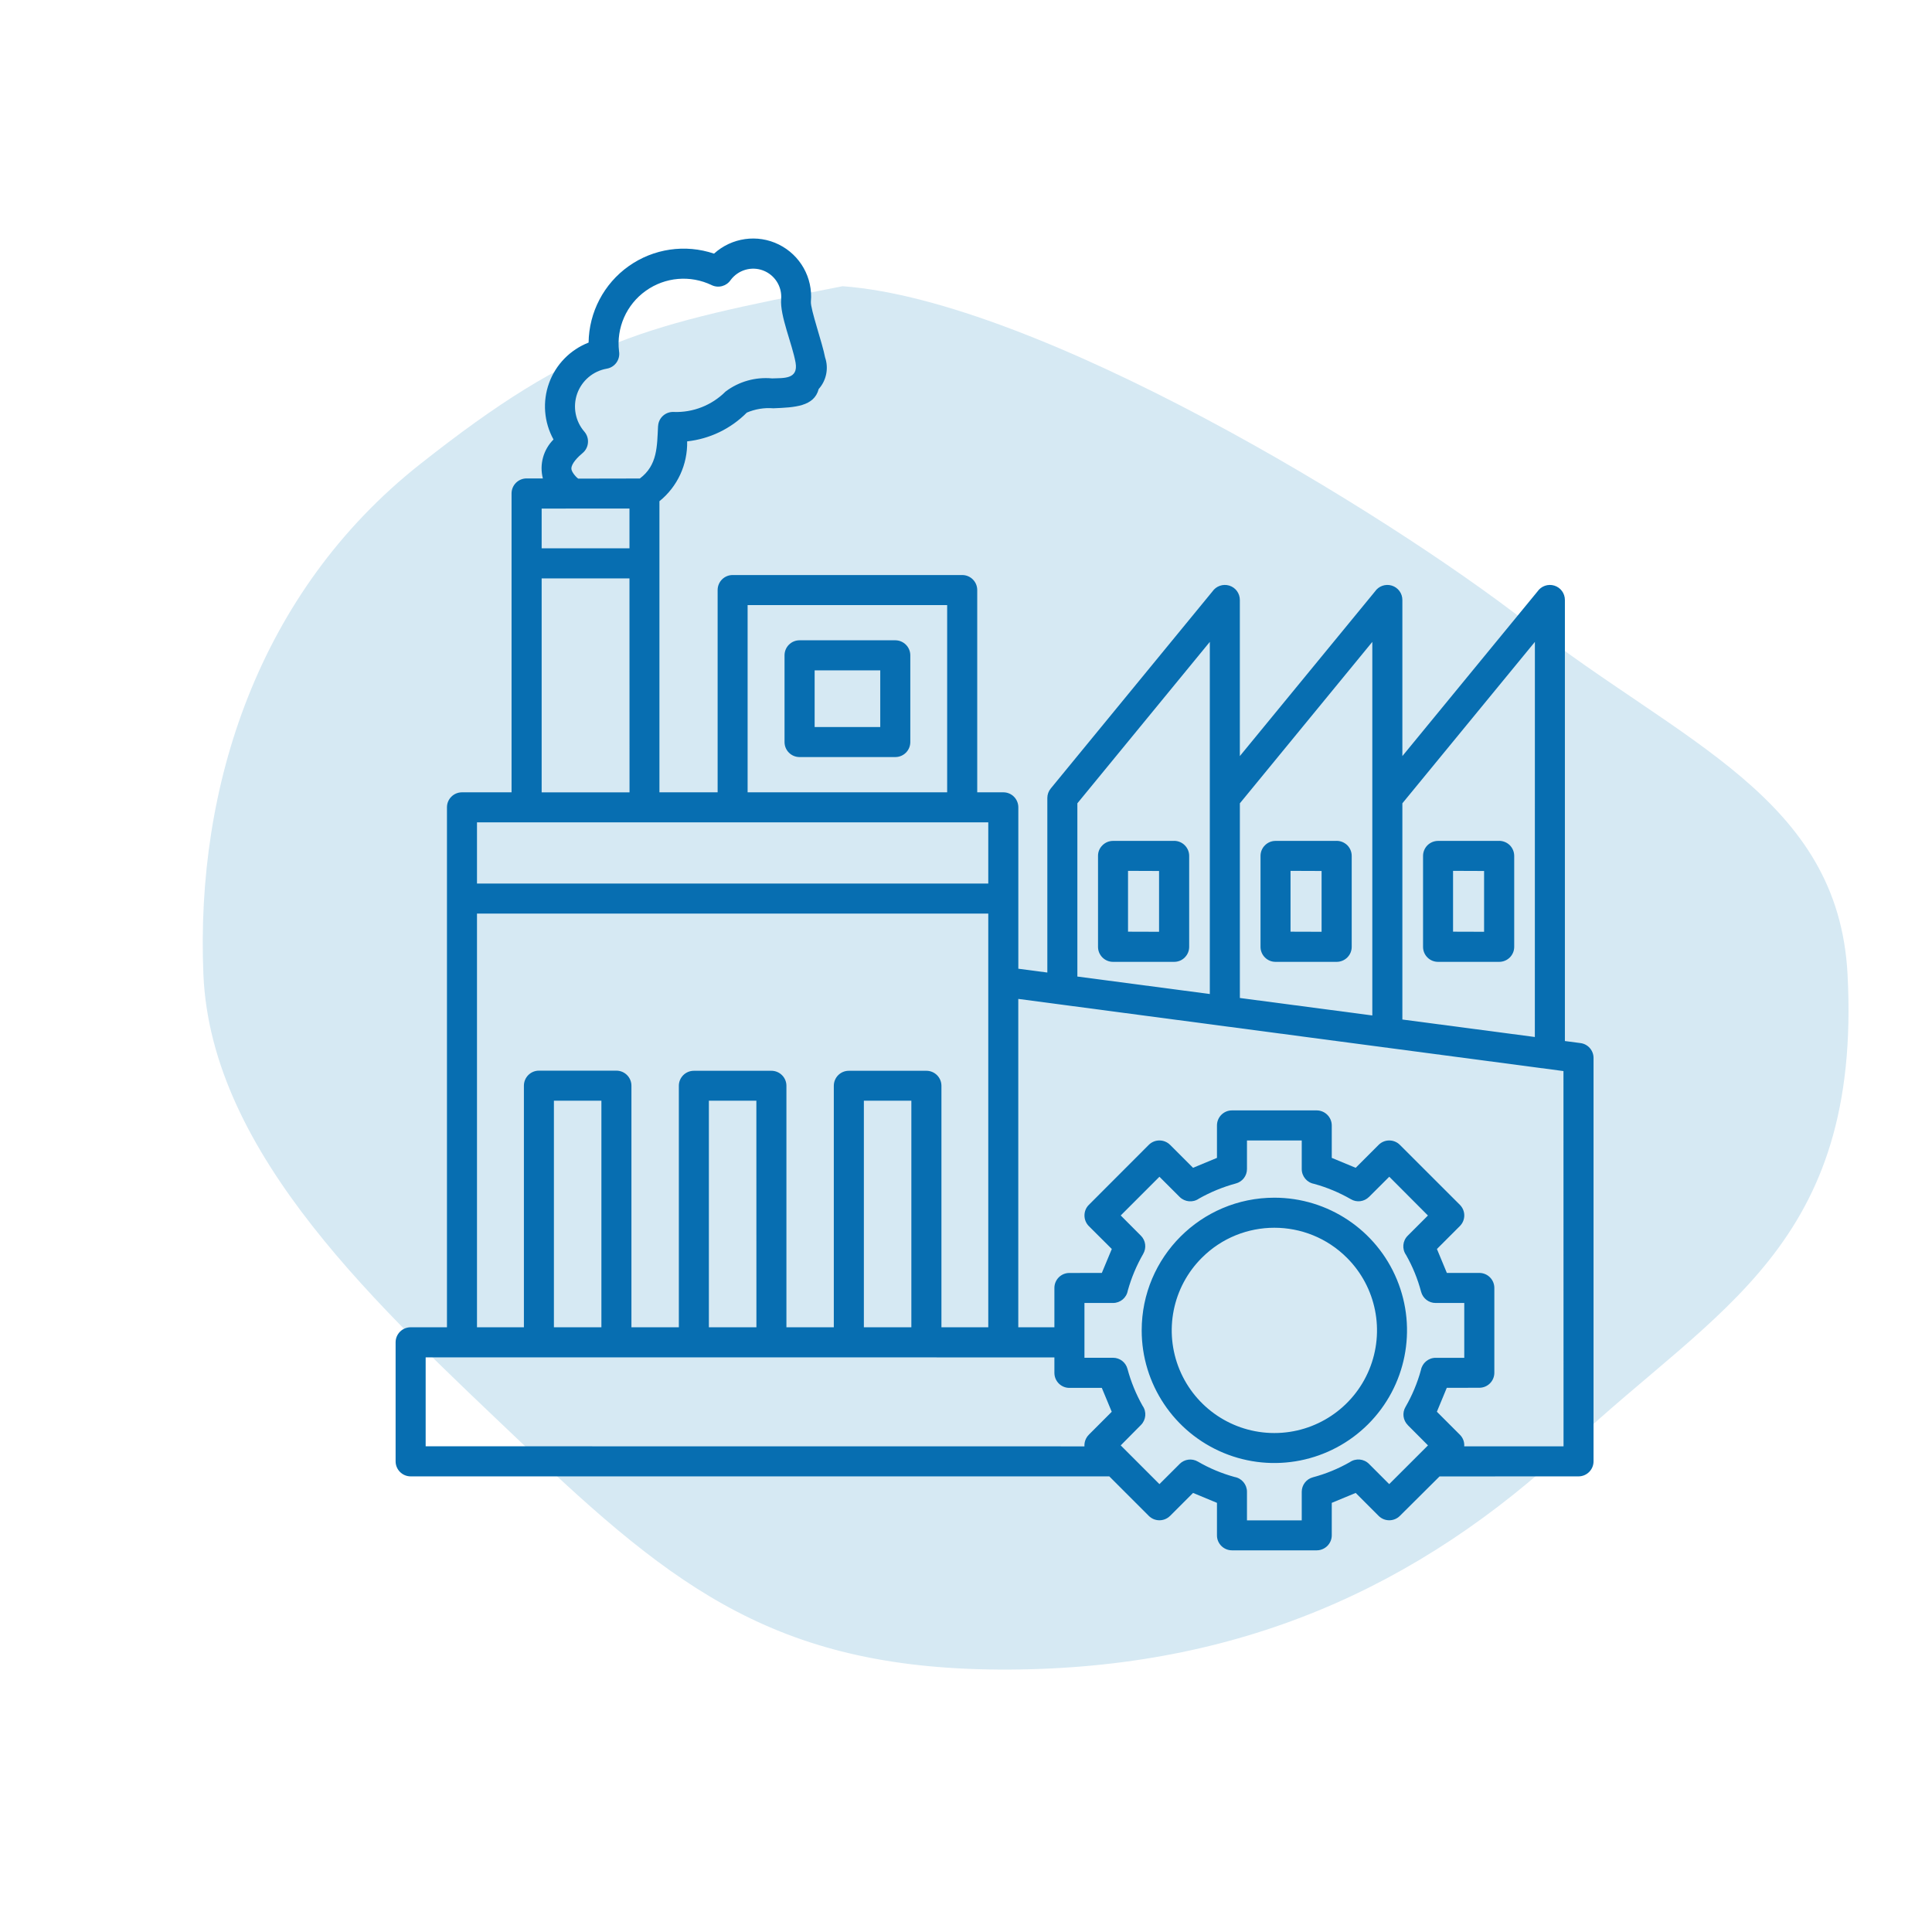 <svg xmlns="http://www.w3.org/2000/svg" width="81" height="80" viewBox="0 0 81 80" fill="none"><path fill-rule="evenodd" clip-rule="evenodd" d="M35.325 12C43.499 12.598 58.015 21.428 64.066 26.141C70.487 31.144 77.067 33.444 77.459 40.844C78.062 52.249 71.915 54.883 65.896 60.538C59.457 66.589 51.904 69.954 42.31 69.999C32.689 70.045 28.319 66.645 21.913 60.538C15.962 54.867 8.844 48.441 8.527 40.844C8.198 32.969 10.828 24.822 17.613 19.46C24.214 14.244 27.022 13.632 35.325 12Z" fill="#D6E9F3"></path><path fill-rule="evenodd" clip-rule="evenodd" d="M19.998 37.044H41.434V34.478H19.998V37.044ZM25.214 55.649V46.149H23.223V55.649H25.214ZM31.713 55.649L31.711 46.149H29.72V55.649H31.713ZM34.96 55.649H32.971V45.519C32.969 45.173 32.687 44.894 32.341 44.894H29.092C28.743 44.894 28.461 45.175 28.461 45.524V55.649H26.473V45.519C26.473 45.173 26.191 44.889 25.845 44.889H22.593C22.247 44.889 21.965 45.171 21.965 45.519V55.649H19.998V38.304H41.434V55.649H39.47V45.519C39.467 45.173 39.186 44.894 38.84 44.894H35.588C35.239 44.894 34.958 45.175 34.958 45.524V55.649L34.96 55.649ZM38.209 55.649V46.149H36.218V55.649H38.209ZM50.722 41.678V26.912L45.169 33.68V40.943L50.724 41.676L50.722 41.678ZM57.535 42.58V26.912L51.982 33.68V41.842L57.538 42.575L57.535 42.58ZM64.349 43.483L64.351 26.912L58.795 33.68V42.745L64.351 43.478L64.349 43.483ZM48.594 36.517V39.066L47.293 39.062V36.512L48.594 36.517ZM46.66 35.256H49.222L49.227 35.254C49.394 35.254 49.554 35.321 49.671 35.438C49.79 35.557 49.857 35.717 49.857 35.884V39.699C49.857 39.866 49.79 40.026 49.671 40.143C49.554 40.263 49.394 40.327 49.227 40.327H46.663C46.317 40.327 46.035 40.045 46.035 39.699V35.886C46.033 35.719 46.099 35.559 46.219 35.442C46.336 35.323 46.496 35.256 46.663 35.256L46.66 35.256ZM55.408 36.517V39.066L54.106 39.062V36.512L55.408 36.517ZM53.474 35.256H56.038L56.04 35.254C56.207 35.254 56.367 35.321 56.487 35.438C56.604 35.557 56.671 35.717 56.671 35.884V39.699C56.671 40.045 56.389 40.327 56.04 40.327H53.476C53.13 40.327 52.848 40.045 52.848 39.699V35.886C52.848 35.719 52.913 35.559 53.032 35.442C53.149 35.323 53.309 35.256 53.476 35.256L53.474 35.256ZM62.221 36.517V39.066L60.92 39.062V36.512L62.221 36.517ZM60.289 35.256H62.851L62.854 35.254C63.021 35.254 63.181 35.321 63.3 35.438C63.417 35.557 63.484 35.717 63.484 35.884V39.699C63.484 40.045 63.202 40.327 62.854 40.327H60.292C60.125 40.327 59.965 40.263 59.846 40.143C59.728 40.026 59.662 39.866 59.662 39.699V35.886C59.662 35.719 59.728 35.559 59.846 35.44C59.965 35.323 60.125 35.256 60.292 35.256L60.289 35.256ZM26.391 24.25H22.709V33.22H26.393L26.391 24.25ZM22.707 22.989H26.391V21.321L22.709 21.323V22.992L22.707 22.989ZM26.825 20.062C27.57 19.504 27.546 18.711 27.589 17.866H27.591C27.608 17.522 27.899 17.257 28.243 17.272C29.057 17.303 29.845 16.992 30.421 16.415C30.979 15.994 31.676 15.799 32.371 15.865C32.849 15.846 33.477 15.911 33.355 15.204C33.219 14.431 32.689 13.227 32.751 12.535C32.791 12.012 32.483 11.525 31.991 11.339C31.5 11.155 30.946 11.32 30.633 11.74C30.459 11.998 30.12 12.091 29.838 11.955C28.943 11.523 27.883 11.614 27.073 12.194C26.264 12.771 25.834 13.743 25.954 14.731C26.011 15.073 25.782 15.398 25.44 15.457C24.867 15.557 24.395 15.956 24.199 16.503C24.006 17.05 24.12 17.661 24.5 18.098C24.61 18.227 24.665 18.391 24.65 18.561C24.638 18.728 24.557 18.886 24.428 18.993C24.237 19.151 23.953 19.432 23.956 19.645C23.956 19.812 24.213 20.058 24.242 20.067L26.825 20.062ZM39.71 33.219V25.369H31.344V33.219H39.71ZM36.905 28.105V30.483H34.154V28.105H36.905ZM33.522 26.845H37.535C37.881 26.845 38.165 27.127 38.165 27.475V31.114V31.111C38.165 31.46 37.884 31.741 37.535 31.741H33.522C33.173 31.741 32.892 31.46 32.892 31.111V27.475C32.892 27.127 33.173 26.845 33.522 26.845ZM54.576 47.816H52.28V49.014C52.28 49.301 52.086 49.549 51.809 49.62C51.27 49.766 50.752 49.979 50.267 50.253C50.016 50.43 49.675 50.399 49.458 50.184L48.61 49.337L46.987 50.96L47.834 51.81L47.832 51.807C48.035 52.01 48.073 52.323 47.93 52.569C47.651 53.054 47.433 53.572 47.283 54.111C47.23 54.412 46.97 54.629 46.664 54.629H45.466V56.926H46.664C46.951 56.926 47.199 57.119 47.271 57.396C47.416 57.936 47.629 58.454 47.904 58.941C48.08 59.189 48.049 59.531 47.834 59.745L46.987 60.6L48.61 62.224L49.46 61.376H49.458C49.661 61.175 49.973 61.135 50.219 61.278C50.704 61.56 51.222 61.777 51.762 61.925C52.062 61.978 52.28 62.24 52.28 62.546V63.744H54.576V62.546C54.576 62.259 54.77 62.009 55.047 61.937C55.584 61.794 56.104 61.581 56.589 61.304C56.84 61.13 57.181 61.159 57.396 61.376L58.243 62.224L59.869 60.6L59.022 59.75H59.024C58.821 59.547 58.781 59.234 58.926 58.989C59.206 58.504 59.423 57.986 59.571 57.449C59.626 57.148 59.886 56.928 60.191 56.928H61.39V54.629H60.191C59.905 54.632 59.654 54.438 59.58 54.159C59.437 53.619 59.225 53.101 58.95 52.617C58.773 52.366 58.802 52.025 59.019 51.81L59.867 50.962L58.246 49.336L57.396 50.184L57.398 50.181C57.195 50.384 56.883 50.425 56.637 50.279C56.152 50 55.634 49.783 55.094 49.635C54.794 49.58 54.576 49.32 54.576 49.014L54.576 47.816ZM45.471 60.641L17.846 60.638V56.909L44.206 56.911V57.558C44.206 57.907 44.487 58.189 44.834 58.189H46.194L46.61 59.191L45.648 60.154H45.65C45.521 60.282 45.454 60.462 45.466 60.643L45.471 60.641ZM60.354 61.901L58.69 63.556C58.444 63.801 58.046 63.801 57.8 63.556L56.838 62.593L55.835 63.009V64.37C55.835 64.716 55.553 64.998 55.207 65H51.65C51.483 65 51.323 64.933 51.206 64.816C51.087 64.697 51.02 64.537 51.022 64.37V63.009L50.019 62.593L49.057 63.556H49.055C48.809 63.801 48.41 63.801 48.164 63.556L46.508 61.899H17.216C16.87 61.899 16.586 61.617 16.586 61.269V56.279C16.586 55.93 16.87 55.648 17.216 55.648H18.739V33.847C18.739 33.5 19.021 33.219 19.37 33.219H21.447V20.69C21.447 20.341 21.728 20.059 22.077 20.059H22.76C22.609 19.474 22.779 18.854 23.206 18.426C22.805 17.701 22.738 16.839 23.02 16.06C23.302 15.282 23.906 14.664 24.677 14.363C24.694 13.088 25.317 11.897 26.358 11.159C27.398 10.421 28.728 10.226 29.936 10.634C30.679 9.961 31.756 9.808 32.653 10.252C33.553 10.698 34.086 11.646 33.997 12.646C33.971 12.947 34.487 14.406 34.592 14.986V14.984C34.749 15.442 34.647 15.951 34.324 16.311C34.133 17.049 33.307 17.082 32.419 17.118H32.417C32.039 17.087 31.66 17.151 31.311 17.299C30.638 17.978 29.755 18.402 28.809 18.505C28.831 19.477 28.404 20.403 27.647 21.014V33.219H30.087V24.739C30.087 24.39 30.368 24.109 30.717 24.109H40.34C40.689 24.109 40.971 24.39 40.971 24.739V33.219H42.067C42.234 33.219 42.394 33.286 42.511 33.403C42.628 33.522 42.694 33.682 42.694 33.849V40.615L43.91 40.775V33.457C43.91 33.312 43.96 33.171 44.053 33.059L50.831 24.798C50.988 24.571 51.275 24.471 51.538 24.552C51.803 24.633 51.981 24.877 51.981 25.154V31.7L57.647 24.798C57.802 24.571 58.089 24.471 58.351 24.552C58.616 24.633 58.795 24.877 58.795 25.154V31.7L64.46 24.798C64.616 24.571 64.902 24.471 65.165 24.552C65.43 24.633 65.609 24.877 65.609 25.154V43.647L66.263 43.733C66.576 43.773 66.81 44.041 66.81 44.356V61.271V61.268C66.81 61.617 66.528 61.899 66.179 61.899L60.354 61.901ZM51.65 46.555C51.304 46.555 51.022 46.837 51.022 47.185V48.546L50.019 48.962L49.057 47.999H49.055C48.809 47.754 48.41 47.754 48.164 47.999L45.65 50.516C45.531 50.633 45.467 50.793 45.467 50.96C45.467 51.127 45.531 51.287 45.65 51.406L46.613 52.366L46.195 53.369L44.836 53.371C44.488 53.369 44.206 53.651 44.206 53.999V55.649H42.692V41.881L65.549 44.906L65.552 60.639H61.388C61.402 60.457 61.335 60.28 61.204 60.151L60.242 59.189L60.657 58.187L62.021 58.184C62.369 58.184 62.651 57.903 62.651 57.554V53.999C62.651 53.651 62.369 53.369 62.021 53.369H60.66L60.244 52.366L61.206 51.404C61.452 51.158 61.452 50.76 61.206 50.514L58.69 48C58.444 47.754 58.046 47.754 57.8 48L56.838 48.962L55.835 48.546V47.185C55.833 46.839 55.553 46.558 55.207 46.555L51.65 46.555ZM56.472 52.736C57.702 53.965 58.07 55.816 57.404 57.425C56.737 59.034 55.169 60.082 53.428 60.082C51.688 60.082 50.12 59.034 49.453 57.425C48.787 55.816 49.155 53.965 50.387 52.736C52.065 51.055 54.792 51.055 56.472 52.736ZM53.428 50.215C55.678 50.215 57.707 51.571 58.566 53.648C59.428 55.727 58.951 58.12 57.361 59.71C55.77 61.3 53.378 61.777 51.299 60.915C49.222 60.053 47.866 58.026 47.866 55.778C47.866 52.705 50.356 50.215 53.428 50.215Z" fill="#076EB1"></path></svg>